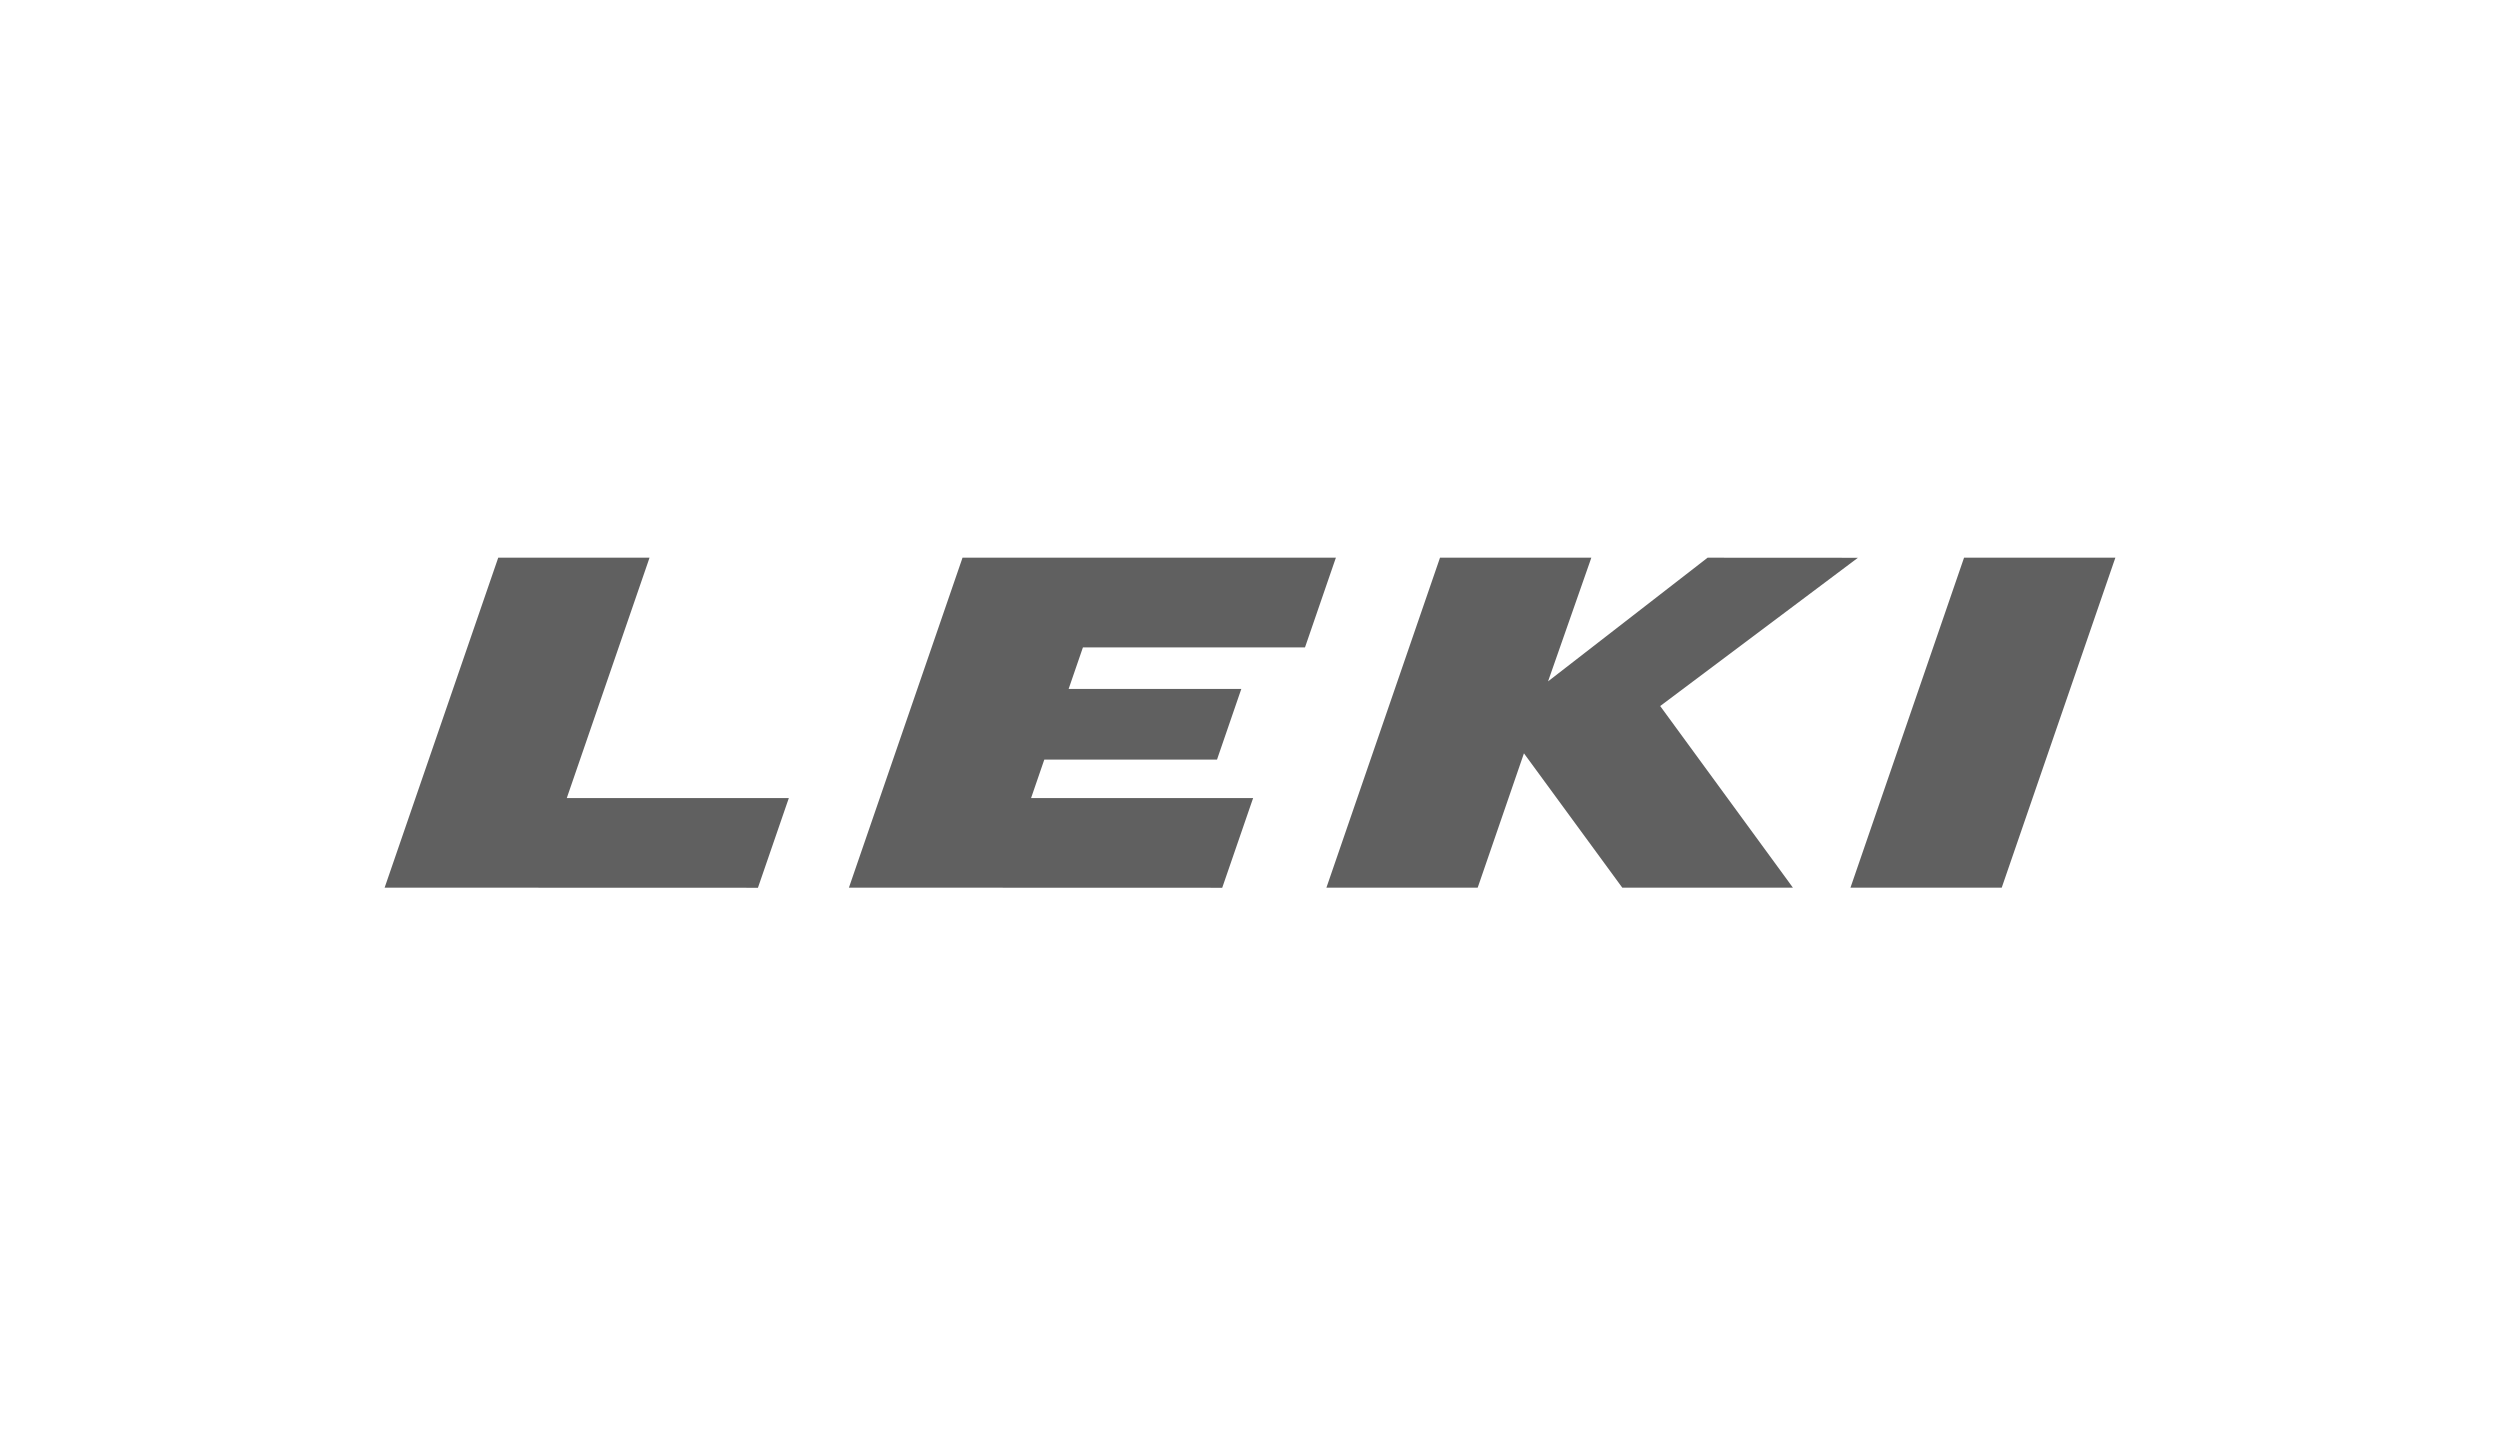 <?xml version="1.0" encoding="UTF-8"?>
<svg width="130px" height="75px" viewBox="0 0 130 75" version="1.1" xmlns="http://www.w3.org/2000/svg" xmlns:xlink="http://www.w3.org/1999/xlink">
    <!-- Generator: Sketch 49.2 (51160) - http://www.bohemiancoding.com/sketch -->
    <title>runaway-milano-trail-running-brands-leki</title>
    <desc>Created with Sketch.</desc>
    <defs></defs>
    <g id="leki" stroke="none" stroke-width="1" fill="none" fill-rule="evenodd">
        <g id="Page-1" transform="translate(20, 29)" fill="#606060">
            <polygon id="Fill-1" points="30.119 0.097 24.279 17.06 43.486 17.068 45.027 12.595 33.479 12.595 34.234 10.403 43.216 10.403 44.413 6.92 35.433 6.92 36.244 4.568 47.79 4.568 49.329 0.097"></polygon>
            <path d="M30.05,0 L30.007,0.13 L24.232,16.901 L24.144,17.158 L24.413,17.158 L43.418,17.164 L43.555,17.164 L43.6,17.035 L45.074,12.755 L45.162,12.501 L44.892,12.501 L33.615,12.501 L34.303,10.501 L43.148,10.501 L43.285,10.501 L43.329,10.369 L44.461,7.078 L44.549,6.824 L44.28,6.824 L35.569,6.824 L36.312,4.665 L47.722,4.665 L47.859,4.665 L47.904,4.536 L49.377,0.257 L49.467,0 L30.05,0 Z M24.413,16.965 L30.188,0.193 L49.195,0.193 L47.722,4.472 L36.175,4.472 L35.299,7.016 L44.28,7.016 L43.148,10.308 L34.166,10.308 L33.344,12.694 L44.892,12.694 L43.418,16.971 L24.413,16.965 Z" id="Fill-2"></path>
            <polygon id="Fill-3" points="5.977 0.097 0.135 17.06 19.344 17.068 20.884 12.595 9.337 12.595 13.64 0.097"></polygon>
            <path d="M5.908,0 L5.863,0.13 L0.089,16.901 L-0,17.158 L0.27,17.158 L19.276,17.164 L19.413,17.164 L19.457,17.035 L20.931,12.755 L21.019,12.501 L20.748,12.501 L9.472,12.501 L13.688,0.257 L13.775,0 L5.908,0 Z M0.27,16.965 L6.045,0.193 L13.506,0.193 L9.202,12.694 L20.748,12.694 L19.276,16.971 L0.27,16.965 Z" id="Fill-4"></path>
            <polygon id="Fill-5" points="82.199 0.097 76.36 17.06 84.021 17.06 89.863 0.097"></polygon>
            <path d="M82.131,0 L82.086,0.13 L76.313,16.901 L76.224,17.158 L76.492,17.158 L83.953,17.158 L84.09,17.158 L84.135,17.027 L89.91,0.257 L90,0 L82.131,0 Z M82.267,0.193 L89.728,0.193 L83.953,16.965 L76.492,16.965 L82.267,0.193 Z" id="Fill-6"></path>
            <polygon id="Fill-7" points="60.301 6.705 62.613 0.097 54.95 0.097 49.109 17.06 56.771 17.06 59.214 9.967 64.408 17.06 73.041 17.06 66.195 7.694 76.325 0.1 68.828 0.097"></polygon>
            <path d="M68.795,0 L68.743,0.041 L60.499,6.431 L62.66,0.258 L62.749,0 L54.88,0 L54.836,0.13 L49.062,16.901 L48.973,17.158 L49.243,17.158 L56.702,17.158 L56.839,17.158 L56.885,17.027 L59.245,10.173 L64.3,17.078 L64.358,17.158 L64.456,17.158 L72.851,17.158 L73.23,17.158 L73.007,16.85 L66.33,7.714 L76.152,0.349 L76.613,0.004 L76.035,0.004 L68.862,0 L68.795,0 Z M68.862,0.193 L76.035,0.194 L66.063,7.674 L72.851,16.965 L64.456,16.965 L59.184,9.761 L56.702,16.965 L49.243,16.965 L55.018,0.193 L62.479,0.193 L60.104,6.981 L68.862,0.193 Z" id="Fill-8"></path>
        </g>
    </g>
</svg>